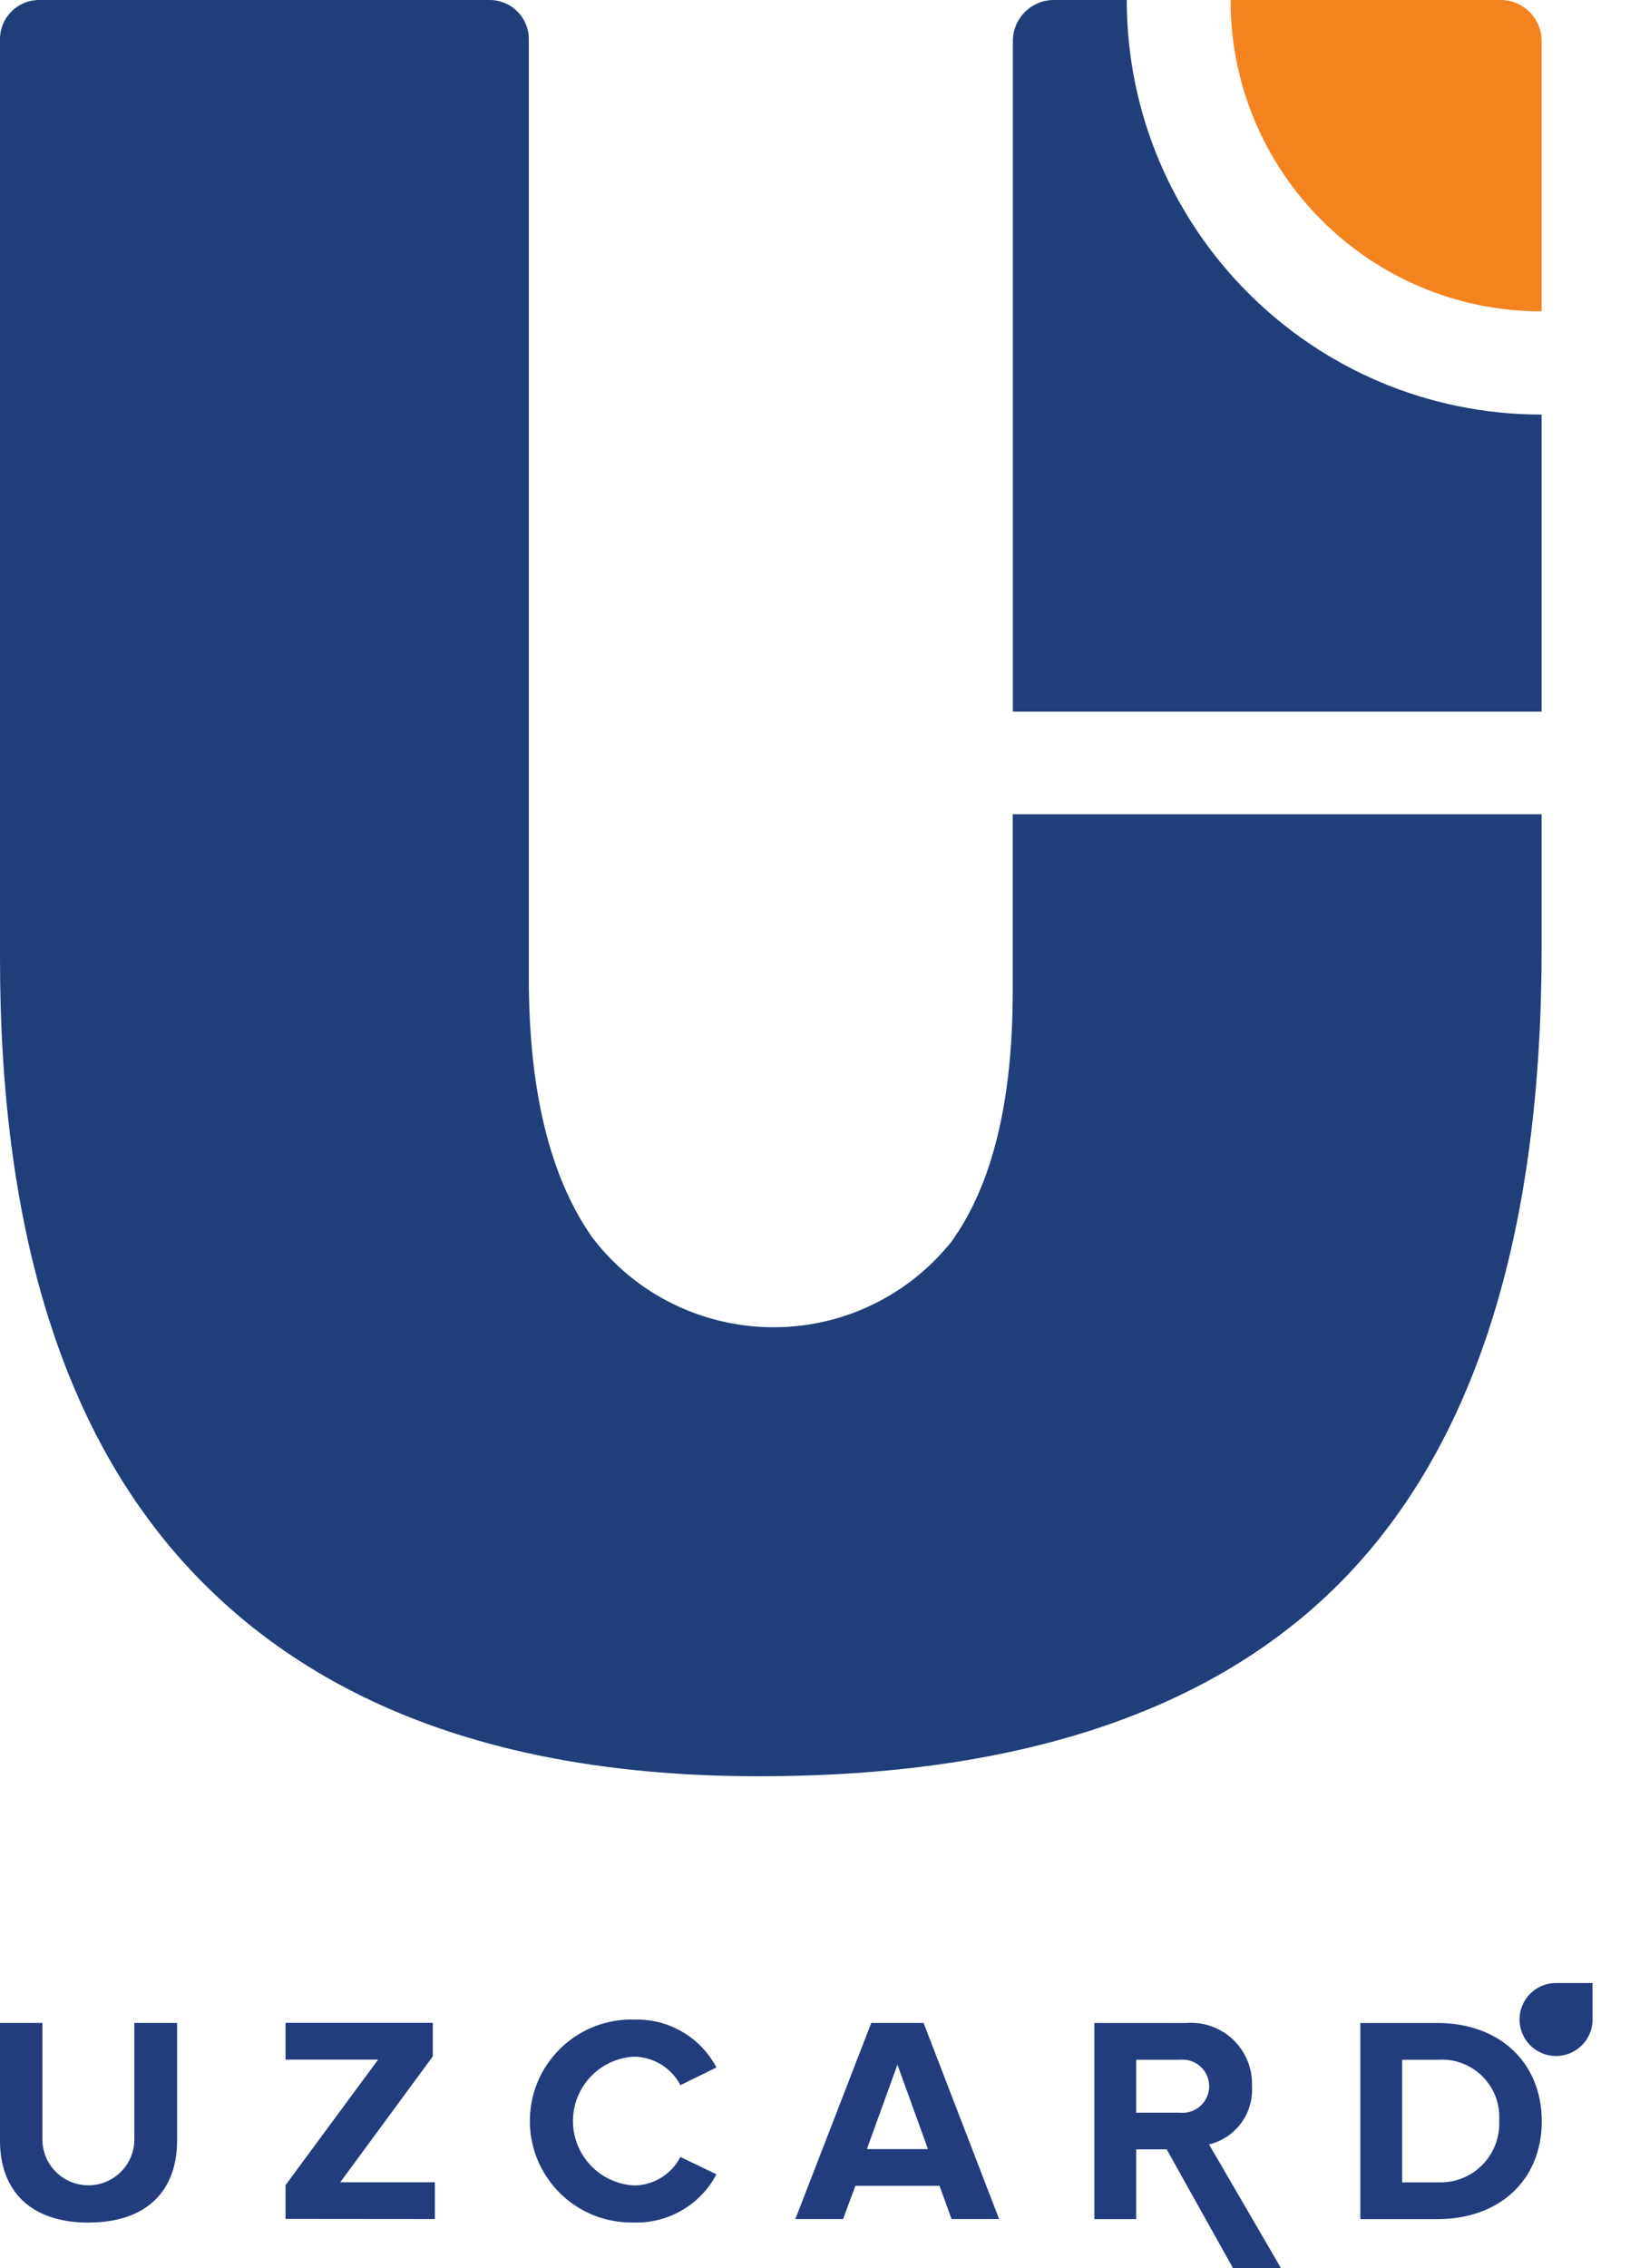 <svg width="23" height="32" viewBox="0 0 23 32" fill="none" xmlns="http://www.w3.org/2000/svg">
<g clip-path="url(#clip0_523_3677)">
<path fill-rule="evenodd" clip-rule="evenodd" d="M21.753 13.38C21.753 17.327 20.851 20.268 19.048 22.185C17.245 24.102 14.461 25.06 10.706 25.06C7.198 25.06 4.537 24.101 2.722 22.185C0.907 20.269 -0.001 17.379 2.3488e-07 13.515V0.551C0.001 0.247 0.247 0.001 0.55 0H6.911C7.215 0.001 7.461 0.247 7.462 0.551V13.798C7.462 15.376 7.754 16.59 8.348 17.446C9.417 18.864 11.433 19.146 12.851 18.077C13.063 17.916 13.255 17.73 13.422 17.522C14.003 16.718 14.292 15.534 14.29 13.969V11.488H21.753V13.379V13.38Z" fill="#203E7A"/>
<path fill-rule="evenodd" clip-rule="evenodd" d="M21.177 10.04H14.292V0.577C14.293 0.258 14.551 0.001 14.868 0H15.899C15.901 3.231 18.521 5.849 21.752 5.849H21.753V10.04H21.176H21.177Z" fill="#203E7A"/>
<path fill-rule="evenodd" clip-rule="evenodd" d="M17.365 0H21.176C21.494 0.001 21.752 0.259 21.753 0.577V4.393C19.329 4.393 17.364 2.428 17.364 0.005V0L17.365 0Z" fill="#F4821F"/>
<path fill-rule="evenodd" clip-rule="evenodd" d="M1.25 31.356C2.092 31.356 2.499 30.887 2.499 30.199V28.54H1.896V30.182C1.896 30.541 1.605 30.831 1.247 30.831C0.889 30.831 0.598 30.541 0.598 30.182V28.54H0V30.204C0 30.884 0.406 31.357 1.249 31.357L1.25 31.356H1.25ZM6.136 31.307V30.788H4.801L6.107 29.012V28.539H4.029V29.058H5.335L4.029 30.829V31.305L6.136 31.307V31.307ZM8.951 31.356C9.435 31.367 9.884 31.104 10.109 30.676L9.601 30.431C9.475 30.675 9.225 30.83 8.95 30.833C8.448 30.808 8.061 30.381 8.086 29.88C8.109 29.412 8.483 29.039 8.95 29.016C9.224 29.021 9.474 29.175 9.601 29.418L10.109 29.169C9.884 28.741 9.435 28.479 8.951 28.493C8.161 28.469 7.501 29.091 7.477 29.881C7.454 30.672 8.075 31.331 8.866 31.355C8.894 31.356 8.923 31.356 8.951 31.355L8.951 31.356ZM14.098 31.307L13.032 28.54H12.294L11.223 31.307H11.896L12.07 30.838H13.257L13.427 31.307H14.099H14.098ZM13.094 30.32H12.232L12.663 29.129L13.094 30.32ZM18.076 32.001L17.06 30.254C17.435 30.164 17.69 29.817 17.666 29.433C17.684 28.957 17.314 28.557 16.838 28.539C16.804 28.538 16.771 28.538 16.737 28.541H15.442V31.308H16.032V30.324H16.463L17.399 32.001H18.076V32.001ZM16.65 29.806H16.032V29.06H16.648C16.854 29.038 17.038 29.188 17.06 29.394C17.082 29.599 16.932 29.785 16.726 29.806C16.7 29.809 16.674 29.809 16.648 29.806H16.65H16.65ZM20.286 31.308C21.154 31.308 21.755 30.761 21.755 29.927C21.755 29.093 21.152 28.541 20.286 28.541H19.195V31.308H20.286ZM20.286 30.79H19.785V29.06H20.286C20.732 29.027 21.12 29.362 21.154 29.808C21.156 29.848 21.156 29.887 21.154 29.927C21.173 30.384 20.818 30.77 20.361 30.789C20.336 30.79 20.31 30.79 20.285 30.789H20.286V30.79Z" fill="#233C7E"/>
<path fill-rule="evenodd" clip-rule="evenodd" d="M22.472 28.485V28.491C22.472 28.776 22.241 29.006 21.957 29.007C21.672 29.007 21.442 28.777 21.441 28.492C21.441 28.207 21.672 27.977 21.956 27.977H22.471V28.485H22.472Z" fill="#233C7E"/>
</g>
<defs>
<clipPath id="clip0_523_3677">
<rect width="22.47" height="32" fill="white"/>
</clipPath>
</defs>
</svg>
